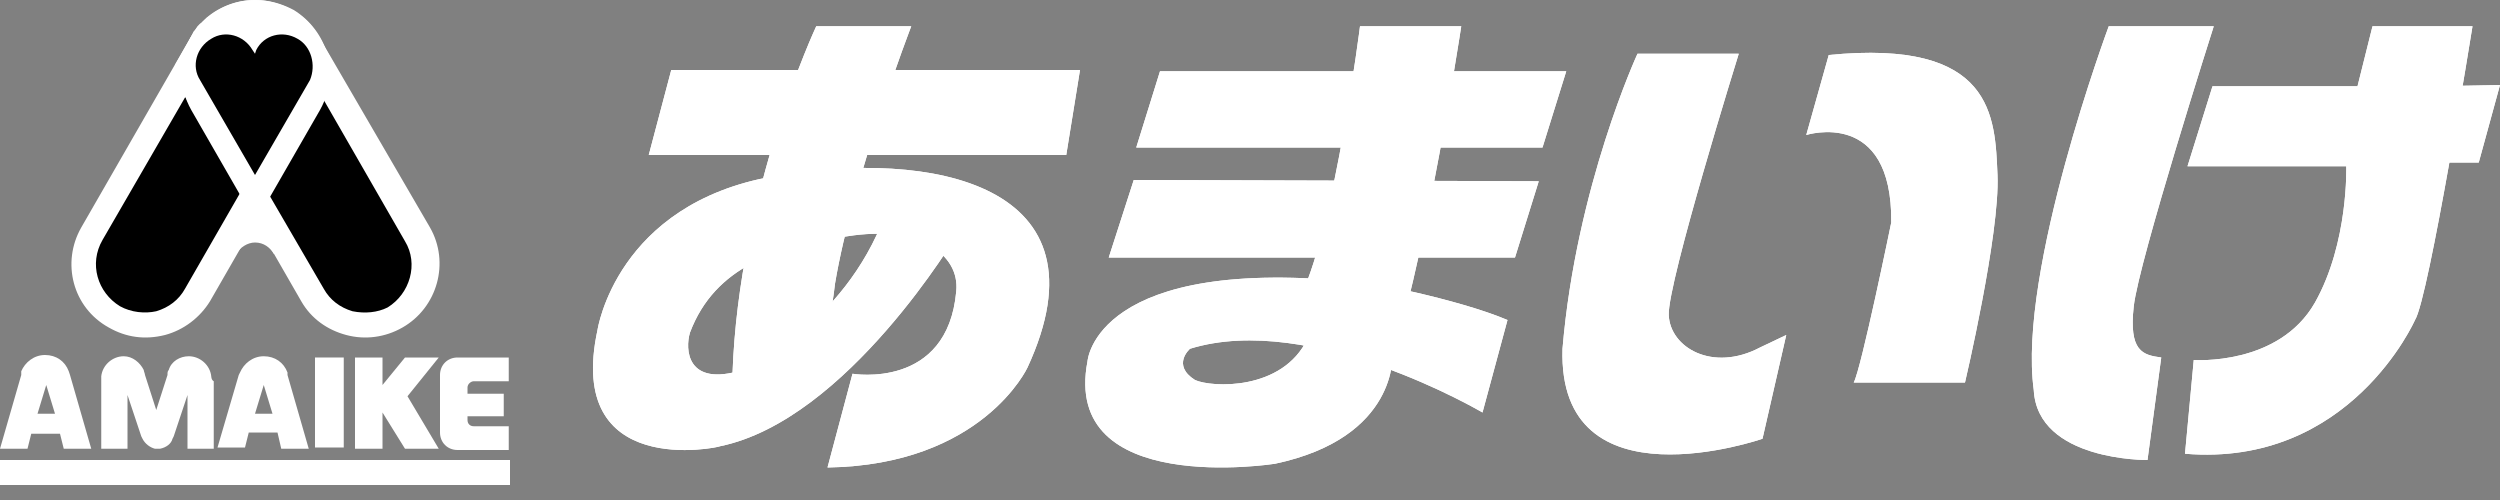 <?xml version="1.0" encoding="utf-8"?>
<!-- Generator: Adobe Illustrator 24.3.0, SVG Export Plug-In . SVG Version: 6.00 Build 0)  -->
<svg version="1.1" id="レイヤー_1" xmlns="http://www.w3.org/2000/svg" xmlns:xlink="http://www.w3.org/1999/xlink" x="0px"
	 y="0px" width="200px" height="40px" viewBox="0 0 200 40" style="enable-background:new 0 0 200 40;" xml:space="preserve">
<rect x="0" y="0" width="200" height="40" fill="#808080" stroke="none"/>
<style type="text/css">
	.st0{fill:#FFFFFF;}
</style>
<g>
	<g>
		<g>
			<path class="st0" d="M5.1,35.9h2.2L5.6,30l-0.1-0.3c-0.3-0.8-1-1.3-1.9-1.3c0,0,0,0,0,0c0,0,0,0,0,0c-0.9,0-1.6,0.6-1.9,1.3
				L1.7,30L0,35.9h2.2l0.3-1.2h2.3L5.1,35.9z M3,33.1l0.7-2.3l0.7,2.3H3z"/>
			<path class="st0" d="M22.5,35.9h2.2L23,30L23,29.8c-0.3-0.8-1-1.3-1.9-1.3c0,0,0,0,0,0c0,0,0,0,0,0c-0.9,0-1.6,0.6-1.9,1.3
				L19.1,30l-1.7,5.8h2.2l0.3-1.2h2.3L22.5,35.9z M20.4,33.1l0.7-2.3l0.7,2.3H20.4z"/>
			<path class="st0" d="M16.9,30.1c-0.1-0.9-0.9-1.6-1.8-1.6c0,0,0,0,0,0c0,0,0,0,0,0c-0.7,0-1.4,0.4-1.6,1.1
				c-0.1,0.1-0.1,0.2-0.1,0.4l-0.9,2.8l-0.9-2.8c0-0.1-0.1-0.3-0.1-0.4c-0.3-0.6-0.9-1.1-1.6-1.1c0,0,0,0,0,0c0,0,0,0,0,0
				c-0.9,0-1.7,0.7-1.8,1.6c0,0.1,0,0.3,0,0.4v5.4h2.1v-4.3l1.1,3.3l0.1,0.2c0.2,0.4,0.6,0.7,1,0.8c0,0,0,0,0,0c0.1,0,0.2,0,0.2,0
				c0,0,0,0,0,0c0,0,0,0,0,0c0.1,0,0.2,0,0.2,0c0,0,0,0,0,0c0.5-0.1,0.9-0.4,1-0.8l0.1-0.2l1.1-3.3v4.3h2.1v-5.4
				C16.9,30.4,16.9,30.1,16.9,30.1z"/>
			<rect x="25.2" y="28.6" class="st0" width="2.3" height="7.2"/>
			<polygon class="st0" points="35.1,28.6 32.4,28.6 30.6,30.8 30.6,28.6 28.4,28.6 28.4,35.9 30.6,35.9 30.6,33 32.4,35.9 
				35.1,35.9 32.6,31.7 			"/>
			<path class="st0" d="M37.9,30.5h2.8v-1.9h-4.1c0,0,0,0,0,0c0,0,0,0,0,0c-0.8,0-1.4,0.6-1.4,1.4v1.4v1.8v1.4
				c0,0.8,0.6,1.4,1.4,1.4c0,0,0,0,0,0c0,0,0,0,0,0h4.1v-1.9h-2.8c-0.3,0-0.5-0.2-0.5-0.5v-0.3h2.9v-1.8h-2.9V31
				C37.4,30.7,37.7,30.5,37.9,30.5z"/>
		</g>
		<rect y="36.8" class="st0" width="40.8" height="2"/>
	</g>
	<g>
		<g>
			<g>
				<path d="M22.8,1.7c-2.3-1.3-5.3-0.5-6.7,1.8L7.3,18.7C6,21,6.8,24,9.1,25.4c2.3,1.3,5.3,0.5,6.7-1.8l8.8-15.3
					C25.9,6,25.1,3,22.8,1.7z"/>
				<path d="M17.9,1.7c2.3-1.3,5.3-0.5,6.7,1.8l8.8,15.3c1.3,2.3,0.5,5.3-1.8,6.7c-2.3,1.3-5.3,0.5-6.7-1.8L16.2,8.3
					C14.8,6,15.6,3,17.9,1.7z"/>
			</g>
			<g>
				<path class="st0" d="M20.4,16.6l-2.2,1.7v2h0.7c0.3-0.5,0.9-0.9,1.5-0.9c0.7,0,1.2,0.4,1.5,0.9h0.7v-2L20.4,16.6z"/>
				<g>
					<path class="st0" d="M18.9,0.2c-1.5,0.4-2.8,1.4-3.6,2.7L6.5,18.2c-1.6,2.8-0.7,6.4,2.2,8c1.4,0.8,2.9,1,4.5,0.6
						c1.5-0.4,2.8-1.4,3.6-2.7l8.8-15.3c0.5-0.9,0.8-1.9,0.8-2.9c0-0.5-0.1-1-0.2-1.5c-0.4-1.5-1.4-2.8-2.7-3.6
						C22,0,20.4-0.2,18.9,0.2z M9.6,24.5c-1.8-1.1-2.5-3.4-1.4-5.3L17,4c0.5-0.9,1.3-1.5,2.3-1.8c1-0.3,2-0.1,2.9,0.4l0,0
						c0.9,0.5,1.5,1.3,1.8,2.3c0.3,1,0.1,2-0.4,2.9l-8.8,15.3c-0.5,0.9-1.3,1.5-2.3,1.8C11.6,25.1,10.5,25,9.6,24.5z M23.3,0.8
						L23.3,0.8L23.3,0.8L23.3,0.8z"/>
					<path class="st0" d="M17.4,0.8c-1.4,0.8-2.3,2.1-2.7,3.6c-0.1,0.5-0.2,1-0.2,1.5c0,1,0.3,2,0.8,2.9l8.8,15.3
						c0.8,1.4,2.1,2.3,3.6,2.7c1.5,0.4,3.1,0.2,4.5-0.6c2.8-1.6,3.8-5.2,2.2-8L25.5,2.9c-0.8-1.4-2.1-2.3-3.6-2.7
						C20.4-0.2,18.8,0,17.4,0.8z M28.2,24.9c-1-0.3-1.8-0.9-2.3-1.8L17,7.8c-0.5-0.9-0.7-1.9-0.4-2.9c0.3-1,0.9-1.8,1.8-2.3l0,0
						c0.9-0.5,1.9-0.7,2.9-0.4c1,0.3,1.8,0.9,2.3,1.8l8.8,15.3c1.1,1.8,0.4,4.2-1.4,5.3C30.2,25,29.2,25.1,28.2,24.9z M17.4,0.8
						L17.4,0.8L17.4,0.8z"/>
				</g>
			</g>
			<path class="st0" d="M25.2,2.6c0,0-0.1-0.2-0.1-0.2c0,0-0.2-0.3-0.2-0.3c0,0-0.2-0.2-0.2-0.2c0,0-0.2-0.2-0.2-0.2
				c0,0-0.1-0.1-0.1-0.1l-0.1-0.1C23,0.9,21.5,1,20.3,1.8c-1.1-0.7-2.5-0.9-3.7-0.4c-0.1,0-0.1,0.1-0.1,0.1l-0.2,0.2
				c0,0-0.1,0.1-0.1,0.1L16,1.9l-0.2,0.2l-0.2,0.3c0,0-0.1,0.1-0.1,0.1c0,0-0.2,0.4-0.2,0.4c0,0-0.5,0.9-1.3,2.3
				c0,0.7,0.2,1.4,0.5,2l5.8,10l5.8-10c0.4-0.7,0.6-1.5,0.5-2.3l-1.1-2C25.4,2.9,25.2,2.6,25.2,2.6z"/>
			<path d="M23.8,3.1c-1.2-0.7-2.7-0.3-3.3,0.9l-0.1,0.3L20.2,4c-0.7-1.2-2.2-1.6-3.3-0.9c-1.2,0.7-1.6,2.2-0.9,3.3l4.4,7.6l4.4-7.6
				C25.3,5.2,24.9,3.7,23.8,3.1z"/>
		</g>
	</g>
	<g>
		<g>
			<polygon class="st0" points="53.7,5.6 86.4,5.6 85.3,12.4 51.9,12.4 			"/>
			<path class="st0" d="M62.8,31.1c0,0,2.9,1.1,4-8.4c1.4-8.4,6.1-20.6,6.1-20.6h-7.6c0,0-6.2,13.2-6.7,27.8
				C60.4,34,62.8,31.1,62.8,31.1z"/>
			<path class="st0" d="M47.8,26.4c0,0,1.5-10.1,14.1-12.3c12.6-2.2,27.1,0.6,20.3,15.3c0,0-3.6,7.8-16,8l2-7.5c0,0,7.6,1.3,8.3-6.6
				c0.3-3-3.1-5.3-8.7-4.4c-5.6,0.8-10.6,2.4-12.6,7.7c-0.4,1.3-0.3,4.4,4.2,3c0,0,8.1-3.5,11.4-12.4l5.8,1.5c0,0-8.8,14.9-19,17
				C57.5,35.8,45.2,38.4,47.8,26.4z"/>
			<polygon class="st0" points="53.7,5.6 86.4,5.6 85.3,12.4 51.9,12.4 			"/>
			<path class="st0" d="M62.8,31.1c0,0,2.9,1.1,4-8.4c1.4-8.4,6.1-20.6,6.1-20.6h-7.6c0,0-6.2,13.2-6.7,27.8
				C60.4,34,62.8,31.1,62.8,31.1z"/>
			<path class="st0" d="M47.8,26.4c0,0,1.5-10.1,14.1-12.3c12.6-2.2,27.1,0.6,20.3,15.3c0,0-3.6,7.8-16,8l2-7.5c0,0,7.6,1.3,8.3-6.6
				c0.3-3-3.1-5.3-8.7-4.4c-5.6,0.8-10.6,2.4-12.6,7.7c-0.4,1.3-0.3,4.4,4.2,3c0,0,8.1-3.5,11.4-12.4l5.8,1.5c0,0-8.8,14.9-19,17
				C57.5,35.8,45.2,38.4,47.8,26.4z"/>
		</g>
		<g>
			<path class="st0" d="M110,32.2c3.3-6.4,6.9-30.1,6.9-30.1h-8.1c0,0-2,15.8-4.7,21.5L110,32.2z"/>
			<polygon class="st0" points="125.3,5.7 123.4,11.8 90.9,11.8 92.8,5.7 			"/>
			<polygon class="st0" points="123.1,14.5 121.2,20.6 88.7,20.6 90.7,14.4 			"/>
			<path class="st0" d="M120.6,25.6l-2,7.4c0,0-13.7-8.1-23.4-5.1c0,0-1.5,1.3,0.4,2.5c1.3,0.6,7,0.9,9-3.3l6.8,1.2
				c0,0,0.5,6.7-9.4,8.8c0,0-17.1,2.7-15-8.2c0,0,0.6-8.6,21.9-6.3C108.8,22.4,116.6,23.9,120.6,25.6z"/>
			<path class="st0" d="M110,32.2c3.3-6.4,6.9-30.1,6.9-30.1h-8.1c0,0-2,15.8-4.7,21.5L110,32.2z"/>
			<polygon class="st0" points="125.3,5.7 123.4,11.8 90.9,11.8 92.8,5.7 			"/>
			<polygon class="st0" points="123.1,14.5 121.2,20.6 88.7,20.6 90.7,14.4 			"/>
			<path class="st0" d="M120.6,25.6l-2,7.4c0,0-13.7-8.1-23.4-5.1c0,0-1.5,1.3,0.4,2.5c1.3,0.6,7,0.9,9-3.3l6.8,1.2
				c0,0,0.5,6.7-9.4,8.8c0,0-17.1,2.7-15-8.2c0,0,0.6-8.6,21.9-6.3C108.8,22.4,116.6,23.9,120.6,25.6z"/>
		</g>
		<g>
			<path class="st0" d="M131,4.3h8.1c0,0-5.7,18.3-5.6,20.9c0.1,2.6,3.5,4.6,7.3,2.6l2.1-1l-1.9,8.3c0,0-16.4,5.7-16-7.2
				C126.1,14.9,131,4.3,131,4.3z"/>
			<path class="st0" d="M146.3,4.4l-1.8,6.4c0,0,6.9-2.2,6.8,7c0,0-2.4,11.7-3,12.8h8.9c0,0,2.8-11.9,2.6-16.6
				C159.6,9.3,159.5,3.1,146.3,4.4z"/>
			<g>
				<path class="st0" d="M131,4.3h8.1c0,0-5.7,18.3-5.6,20.9c0.1,2.6,3.5,4.6,7.3,2.6l2.1-1l-1.9,8.3c0,0-16.4,5.7-16-7.2
					C126.1,14.9,131,4.3,131,4.3z"/>
				<path class="st0" d="M146.3,4.4l-1.8,6.4c0,0,6.9-2.2,6.8,7c0,0-2.4,11.7-3,12.8h8.9c0,0,2.8-11.9,2.6-16.6
					C159.6,9.3,159.5,3.1,146.3,4.4z"/>
			</g>
		</g>
		<g>
			<path class="st0" d="M168.7,2.1h8.4c0,0-6,18.8-6.4,22.4c-0.4,3.6,0.7,3.9,2.2,4.1l-1.1,8.2c0,0-8.8,0.1-9.1-5.6
				C161.4,21.7,168.7,2.1,168.7,2.1z"/>
			<path class="st0" d="M189.8,2.1h8c0,0-3.5,21.8-4.6,23.5c0,0-5.2,11.8-18.4,10.7l0.7-7.5c0,0,6.8,0.5,9.7-4.6
				c2.7-4.8,2.5-10.9,2.5-10.9h-12.7l2-6.4h11.6L189.8,2.1z"/>
			<polygon class="st0" points="200,6.8 198.3,13 194.9,13 194.9,6.9 			"/>
			<g>
				<path class="st0" d="M168.7,2.1h8.4c0,0-6,18.8-6.4,22.4c-0.4,3.6,0.7,3.9,2.2,4.1l-1.1,8.2c0,0-8.8,0.1-9.1-5.6
					C161.4,21.7,168.7,2.1,168.7,2.1z"/>
				<path class="st0" d="M189.8,2.1h8c0,0-3.5,21.8-4.6,23.5c0,0-5.2,11.8-18.4,10.7l0.7-7.5c0,0,6.8,0.5,9.7-4.6
					c2.7-4.8,2.5-10.9,2.5-10.9h-12.7l2-6.4h11.6L189.8,2.1z"/>
				<polygon class="st0" points="200,6.8 198.3,13 194.9,13 194.9,6.9 				"/>
			</g>
		</g>
	</g>
</g>
</svg>
